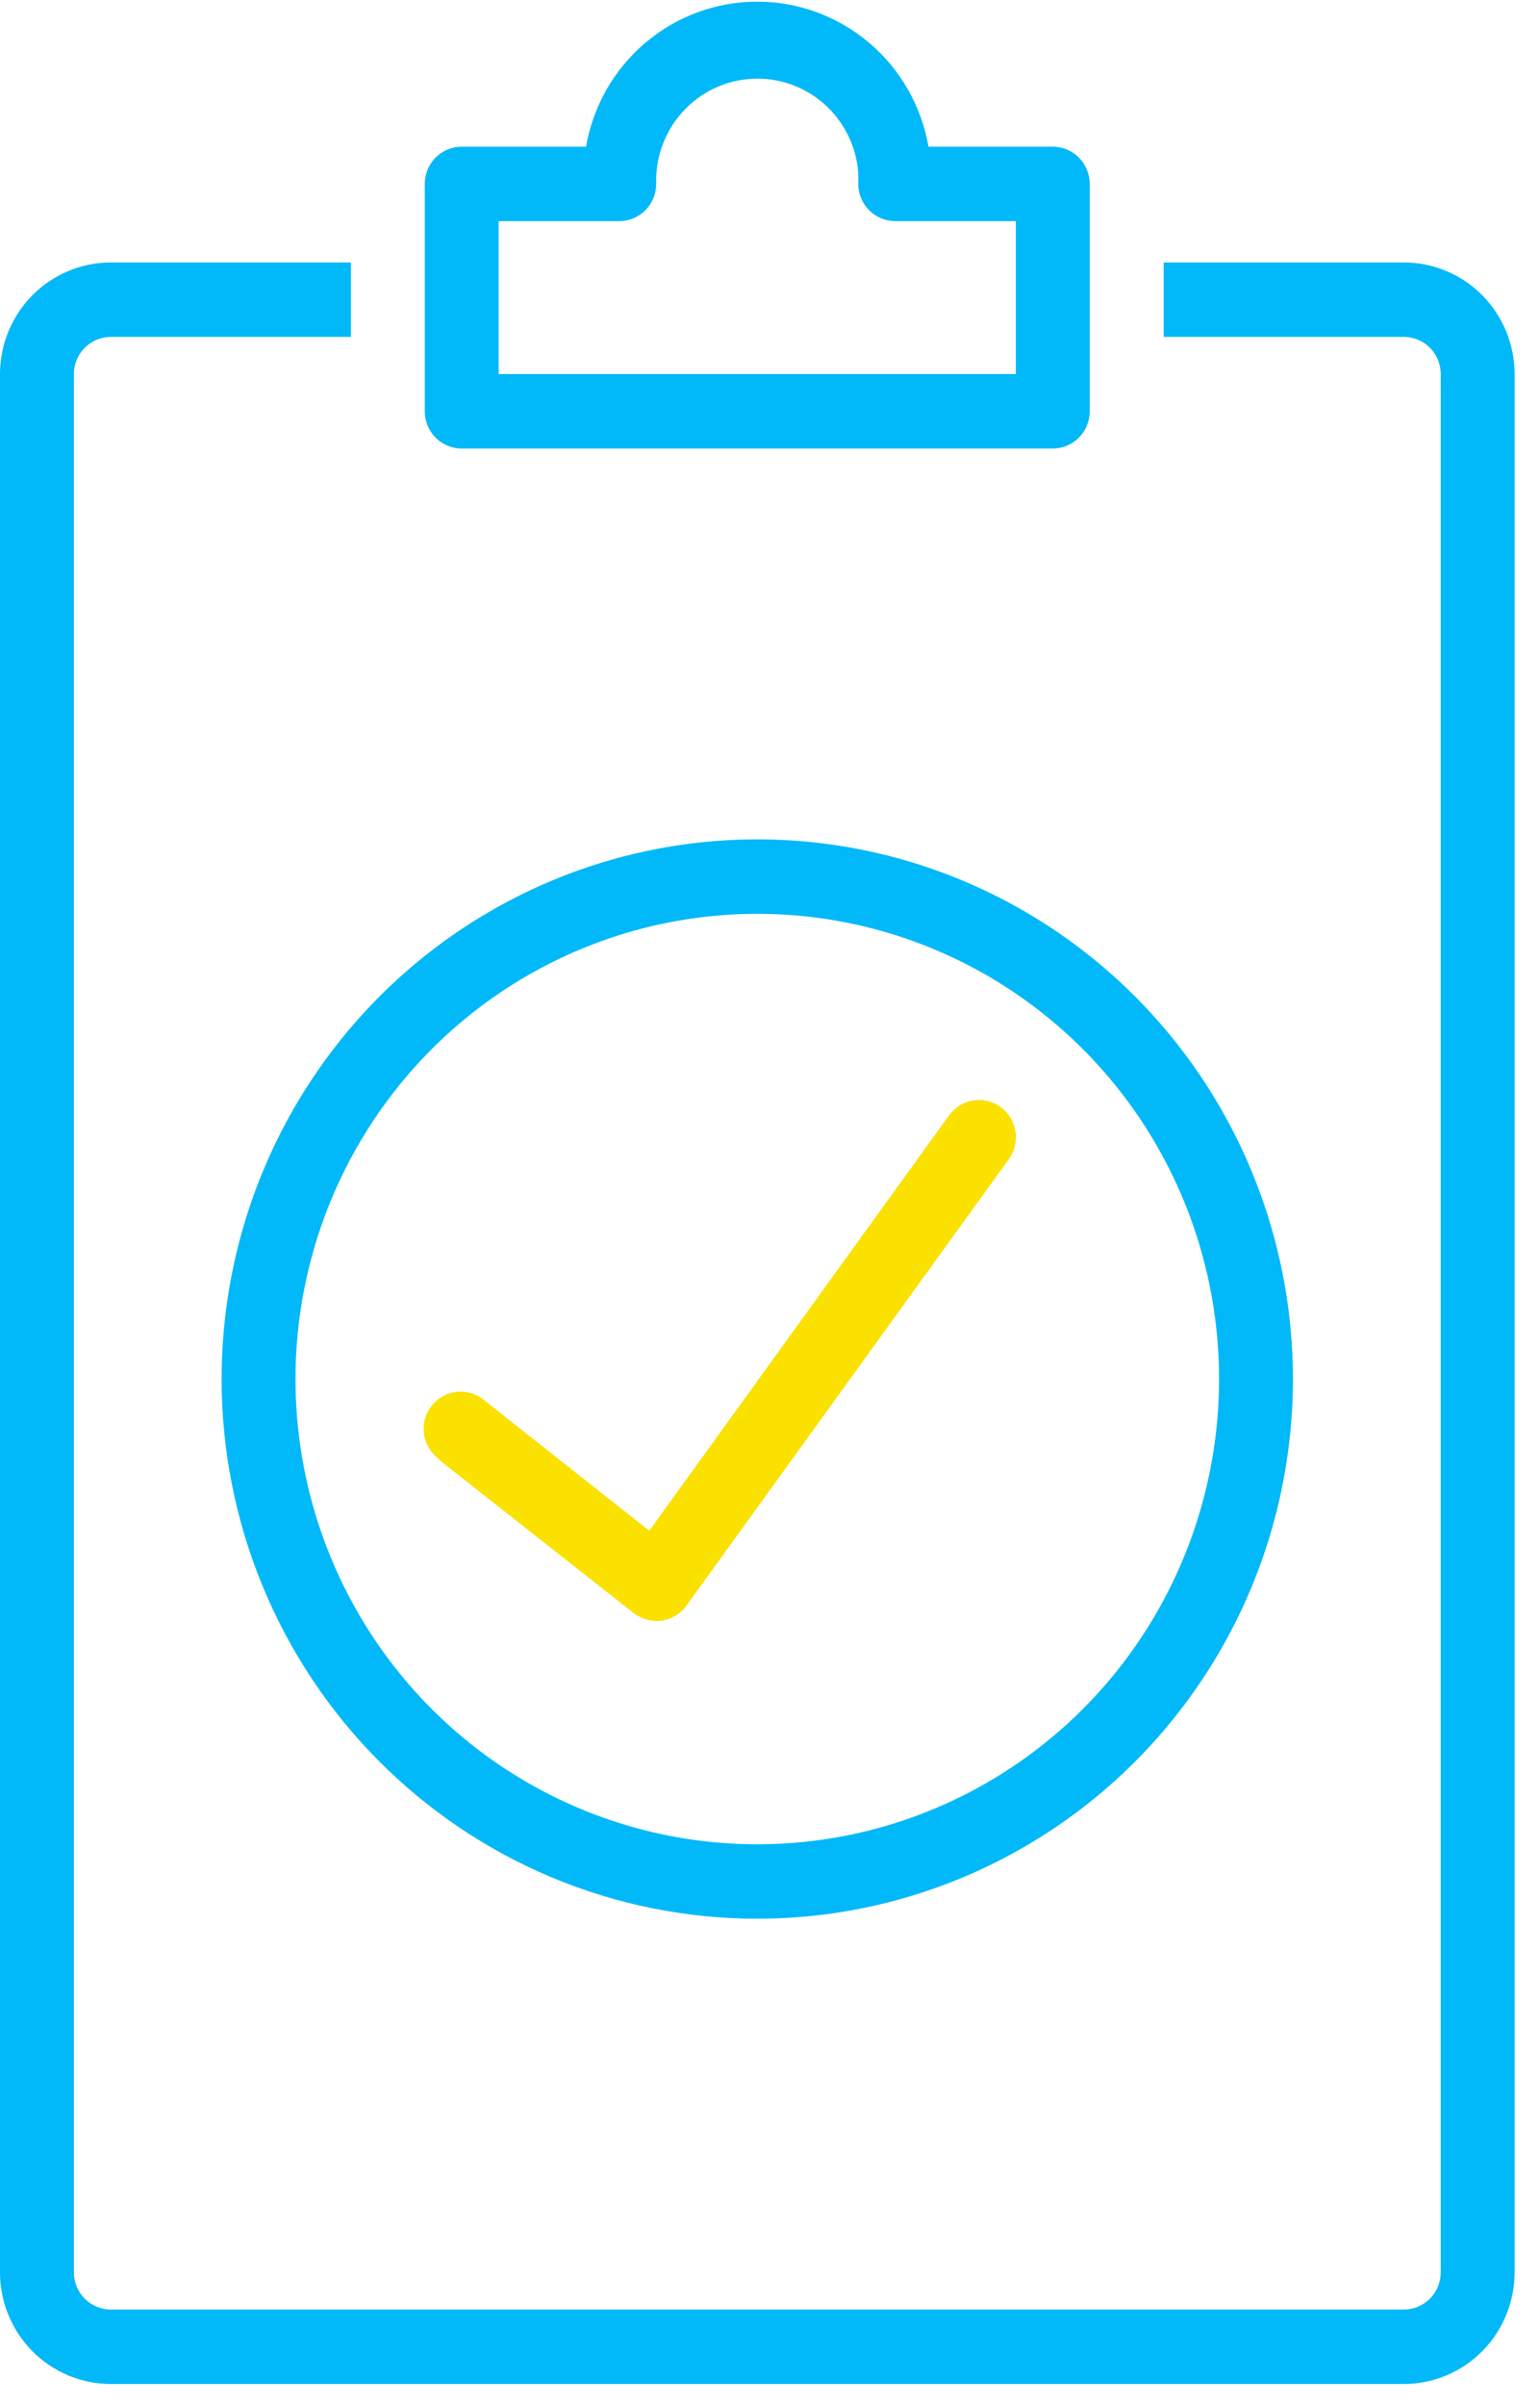 <svg xmlns="http://www.w3.org/2000/svg" width="41" height="64" viewBox="0 0 41 64" fill="none">
  <path d="M37.374 6.984H30.981V8.964H37.374C37.634 8.964 37.885 9.069 38.069 9.254C38.254 9.44 38.357 9.692 38.357 9.955V60.463C38.357 60.725 38.254 60.977 38.069 61.163C37.885 61.349 37.634 61.453 37.374 61.453H2.951C2.69 61.453 2.44 61.349 2.255 61.163C2.071 60.977 1.967 60.725 1.967 60.463V9.955C1.967 9.692 2.071 9.44 2.255 9.254C2.44 9.069 2.69 8.964 2.951 8.964H9.343V6.984H2.951C2.168 6.984 1.418 7.297 0.864 7.854C0.311 8.411 0 9.167 0 9.955L0 60.463C0 61.251 0.311 62.007 0.864 62.564C1.418 63.121 2.168 63.434 2.951 63.434H37.374C38.156 63.434 38.907 63.121 39.46 62.564C40.013 62.007 40.324 61.251 40.324 60.463V9.955C40.324 9.167 40.013 8.411 39.46 7.854C38.907 7.297 38.156 6.984 37.374 6.984Z" fill="#01B9F9"/>
  <path d="M12.292 11.935H28.028C28.289 11.935 28.539 11.831 28.724 11.645C28.908 11.459 29.012 11.207 29.012 10.945V4.894C29.012 4.631 28.908 4.379 28.724 4.193C28.539 4.008 28.289 3.903 28.028 3.903H24.719C24.532 2.823 23.972 1.843 23.138 1.137C22.304 0.431 21.25 0.044 20.16 0.044C19.071 0.044 18.016 0.431 17.183 1.137C16.349 1.843 15.789 2.823 15.602 3.903H12.292C12.031 3.903 11.781 4.008 11.597 4.193C11.412 4.379 11.309 4.631 11.309 4.894V10.945C11.309 11.207 11.412 11.459 11.597 11.645C11.781 11.831 12.031 11.935 12.292 11.935ZM13.276 5.884H16.487C16.748 5.884 16.998 5.78 17.182 5.594C17.367 5.408 17.47 5.156 17.47 4.894C17.448 4.185 17.701 3.496 18.176 2.974C18.651 2.451 19.311 2.136 20.014 2.097C20.716 2.057 21.407 2.296 21.937 2.762C22.467 3.229 22.794 3.885 22.85 4.592C22.85 4.696 22.85 4.795 22.85 4.894C22.85 5.156 22.954 5.408 23.138 5.594C23.323 5.78 23.573 5.884 23.834 5.884H27.045V9.954H13.276V5.884Z" fill="#01B9F9"/>
  <path d="M20.161 51.054C22.982 51.054 25.739 50.212 28.084 48.634C30.43 47.056 32.257 44.813 33.337 42.19C34.416 39.566 34.699 36.678 34.148 33.893C33.598 31.107 32.24 28.548 30.245 26.54C28.251 24.532 25.71 23.164 22.944 22.61C20.177 22.056 17.31 22.34 14.704 23.427C12.098 24.514 9.871 26.355 8.304 28.716C6.737 31.078 5.9 33.854 5.9 36.694C5.9 40.503 7.403 44.155 10.077 46.848C12.752 49.541 16.379 51.054 20.161 51.054ZM20.161 24.315C22.593 24.315 24.97 25.041 26.991 26.401C29.013 27.761 30.589 29.695 31.52 31.957C32.45 34.219 32.694 36.708 32.219 39.109C31.745 41.511 30.574 43.716 28.855 45.448C27.135 47.179 24.945 48.358 22.56 48.836C20.175 49.313 17.703 49.068 15.457 48.131C13.21 47.194 11.29 45.608 9.939 43.572C8.588 41.536 7.867 39.143 7.867 36.694C7.867 33.411 9.163 30.262 11.468 27.941C13.774 25.619 16.901 24.315 20.161 24.315Z" fill="#01B9F9"/>
  <path d="M11.689 38.843L16.872 42.924C17.084 43.086 17.351 43.157 17.615 43.122C17.745 43.104 17.871 43.059 17.984 42.991C18.098 42.923 18.196 42.833 18.274 42.726L26.86 30.841C26.936 30.736 26.99 30.617 27.02 30.49C27.05 30.363 27.055 30.232 27.035 30.104C27.015 29.975 26.97 29.852 26.902 29.741C26.834 29.63 26.746 29.534 26.641 29.457C26.536 29.381 26.418 29.326 26.292 29.296C26.166 29.265 26.036 29.26 25.909 29.281C25.781 29.301 25.659 29.347 25.548 29.415C25.438 29.483 25.343 29.572 25.267 29.678L17.285 40.73L12.899 37.264C12.798 37.178 12.681 37.113 12.554 37.073C12.427 37.034 12.294 37.02 12.162 37.034C12.031 37.048 11.903 37.088 11.787 37.153C11.671 37.217 11.569 37.304 11.488 37.41C11.406 37.515 11.347 37.635 11.312 37.764C11.278 37.893 11.271 38.028 11.289 38.16C11.308 38.292 11.353 38.419 11.422 38.533C11.491 38.647 11.582 38.746 11.689 38.824V38.843Z" fill="#FAE100"/>
</svg>
